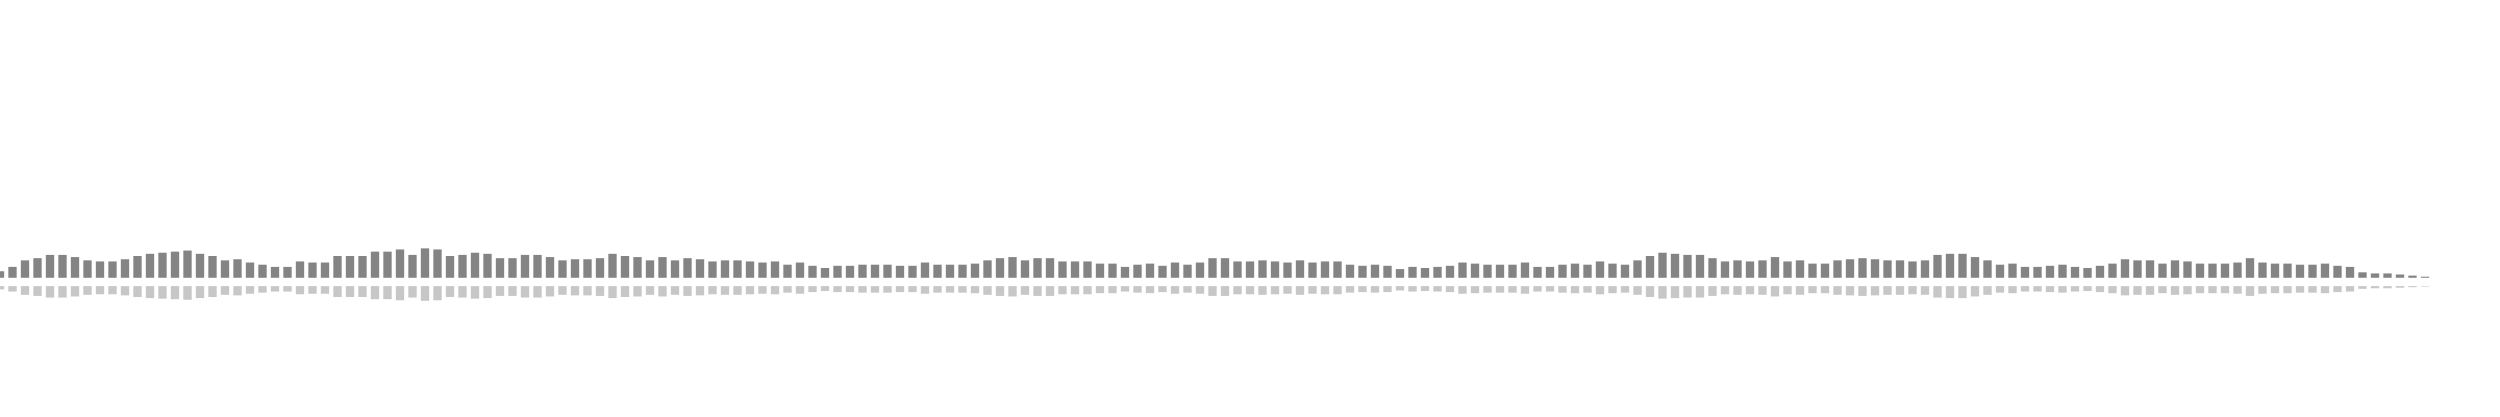<?xml version="1.0" encoding="UTF-8"?>
<svg version="1.1" width="600" height="100" xmlns="http://www.w3.org/2000/svg">
  <line x1="0" y1="66.667" x2="0" y2="65.098" stroke="#848484" stroke-width="2"/>
  <line x1="0" y1="68.667" x2="0" y2="69.451" stroke="#c7c7c7" stroke-width="2"/>
  <line x1="3" y1="66.667" x2="3" y2="64.052" stroke="#848484" stroke-width="2"/>
  <line x1="3" y1="68.667" x2="3" y2="69.974" stroke="#c7c7c7" stroke-width="2"/>
  <line x1="6" y1="66.667" x2="6" y2="62.484" stroke="#848484" stroke-width="2"/>
  <line x1="6" y1="68.667" x2="6" y2="70.758" stroke="#c7c7c7" stroke-width="2"/>
  <line x1="9" y1="66.667" x2="9" y2="61.961" stroke="#848484" stroke-width="2"/>
  <line x1="9" y1="68.667" x2="9" y2="71.02" stroke="#c7c7c7" stroke-width="2"/>
  <line x1="12" y1="66.667" x2="12" y2="61.176" stroke="#848484" stroke-width="2"/>
  <line x1="12" y1="68.667" x2="12" y2="71.412" stroke="#c7c7c7" stroke-width="2"/>
  <line x1="15" y1="66.667" x2="15" y2="61.176" stroke="#848484" stroke-width="2"/>
  <line x1="15" y1="68.667" x2="15" y2="71.412" stroke="#c7c7c7" stroke-width="2"/>
  <line x1="18" y1="66.667" x2="18" y2="61.699" stroke="#848484" stroke-width="2"/>
  <line x1="18" y1="68.667" x2="18" y2="71.15" stroke="#c7c7c7" stroke-width="2"/>
  <line x1="21" y1="66.667" x2="21" y2="62.484" stroke="#848484" stroke-width="2"/>
  <line x1="21" y1="68.667" x2="21" y2="70.758" stroke="#c7c7c7" stroke-width="2"/>
  <line x1="24" y1="66.667" x2="24" y2="62.745" stroke="#848484" stroke-width="2"/>
  <line x1="24" y1="68.667" x2="24" y2="70.627" stroke="#c7c7c7" stroke-width="2"/>
  <line x1="27" y1="66.667" x2="27" y2="62.745" stroke="#848484" stroke-width="2"/>
  <line x1="27" y1="68.667" x2="27" y2="70.627" stroke="#c7c7c7" stroke-width="2"/>
  <line x1="30" y1="66.667" x2="30" y2="62.222" stroke="#848484" stroke-width="2"/>
  <line x1="30" y1="68.667" x2="30" y2="70.889" stroke="#c7c7c7" stroke-width="2"/>
  <line x1="33" y1="66.667" x2="33" y2="61.438" stroke="#848484" stroke-width="2"/>
  <line x1="33" y1="68.667" x2="33" y2="71.281" stroke="#c7c7c7" stroke-width="2"/>
  <line x1="36" y1="66.667" x2="36" y2="60.915" stroke="#848484" stroke-width="2"/>
  <line x1="36" y1="68.667" x2="36" y2="71.542" stroke="#c7c7c7" stroke-width="2"/>
  <line x1="39" y1="66.667" x2="39" y2="60.654" stroke="#848484" stroke-width="2"/>
  <line x1="39" y1="68.667" x2="39" y2="71.673" stroke="#c7c7c7" stroke-width="2"/>
  <line x1="42" y1="66.667" x2="42" y2="60.392" stroke="#848484" stroke-width="2"/>
  <line x1="42" y1="68.667" x2="42" y2="71.804" stroke="#c7c7c7" stroke-width="2"/>
  <line x1="45" y1="66.667" x2="45" y2="60.131" stroke="#848484" stroke-width="2"/>
  <line x1="45" y1="68.667" x2="45" y2="71.935" stroke="#c7c7c7" stroke-width="2"/>
  <line x1="48" y1="66.667" x2="48" y2="60.915" stroke="#848484" stroke-width="2"/>
  <line x1="48" y1="68.667" x2="48" y2="71.542" stroke="#c7c7c7" stroke-width="2"/>
  <line x1="51" y1="66.667" x2="51" y2="61.438" stroke="#848484" stroke-width="2"/>
  <line x1="51" y1="68.667" x2="51" y2="71.281" stroke="#c7c7c7" stroke-width="2"/>
  <line x1="54" y1="66.667" x2="54" y2="62.484" stroke="#848484" stroke-width="2"/>
  <line x1="54" y1="68.667" x2="54" y2="70.758" stroke="#c7c7c7" stroke-width="2"/>
  <line x1="57" y1="66.667" x2="57" y2="62.222" stroke="#848484" stroke-width="2"/>
  <line x1="57" y1="68.667" x2="57" y2="70.889" stroke="#c7c7c7" stroke-width="2"/>
  <line x1="60" y1="66.667" x2="60" y2="63.007" stroke="#848484" stroke-width="2"/>
  <line x1="60" y1="68.667" x2="60" y2="70.497" stroke="#c7c7c7" stroke-width="2"/>
  <line x1="63" y1="66.667" x2="63" y2="63.529" stroke="#848484" stroke-width="2"/>
  <line x1="63" y1="68.667" x2="63" y2="70.235" stroke="#c7c7c7" stroke-width="2"/>
  <line x1="66" y1="66.667" x2="66" y2="64.052" stroke="#848484" stroke-width="2"/>
  <line x1="66" y1="68.667" x2="66" y2="69.974" stroke="#c7c7c7" stroke-width="2"/>
  <line x1="69" y1="66.667" x2="69" y2="64.052" stroke="#848484" stroke-width="2"/>
  <line x1="69" y1="68.667" x2="69" y2="69.974" stroke="#c7c7c7" stroke-width="2"/>
  <line x1="72" y1="66.667" x2="72" y2="62.745" stroke="#848484" stroke-width="2"/>
  <line x1="72" y1="68.667" x2="72" y2="70.627" stroke="#c7c7c7" stroke-width="2"/>
  <line x1="75" y1="66.667" x2="75" y2="63.007" stroke="#848484" stroke-width="2"/>
  <line x1="75" y1="68.667" x2="75" y2="70.497" stroke="#c7c7c7" stroke-width="2"/>
  <line x1="78" y1="66.667" x2="78" y2="63.007" stroke="#848484" stroke-width="2"/>
  <line x1="78" y1="68.667" x2="78" y2="70.497" stroke="#c7c7c7" stroke-width="2"/>
  <line x1="81" y1="66.667" x2="81" y2="61.438" stroke="#848484" stroke-width="2"/>
  <line x1="81" y1="68.667" x2="81" y2="71.281" stroke="#c7c7c7" stroke-width="2"/>
  <line x1="84" y1="66.667" x2="84" y2="61.438" stroke="#848484" stroke-width="2"/>
  <line x1="84" y1="68.667" x2="84" y2="71.281" stroke="#c7c7c7" stroke-width="2"/>
  <line x1="87" y1="66.667" x2="87" y2="61.438" stroke="#848484" stroke-width="2"/>
  <line x1="87" y1="68.667" x2="87" y2="71.281" stroke="#c7c7c7" stroke-width="2"/>
  <line x1="90" y1="66.667" x2="90" y2="60.392" stroke="#848484" stroke-width="2"/>
  <line x1="90" y1="68.667" x2="90" y2="71.804" stroke="#c7c7c7" stroke-width="2"/>
  <line x1="93" y1="66.667" x2="93" y2="60.392" stroke="#848484" stroke-width="2"/>
  <line x1="93" y1="68.667" x2="93" y2="71.804" stroke="#c7c7c7" stroke-width="2"/>
  <line x1="96" y1="66.667" x2="96" y2="59.869" stroke="#848484" stroke-width="2"/>
  <line x1="96" y1="68.667" x2="96" y2="72.065" stroke="#c7c7c7" stroke-width="2"/>
  <line x1="99" y1="66.667" x2="99" y2="61.176" stroke="#848484" stroke-width="2"/>
  <line x1="99" y1="68.667" x2="99" y2="71.412" stroke="#c7c7c7" stroke-width="2"/>
  <line x1="102" y1="66.667" x2="102" y2="59.608" stroke="#848484" stroke-width="2"/>
  <line x1="102" y1="68.667" x2="102" y2="72.196" stroke="#c7c7c7" stroke-width="2"/>
  <line x1="105" y1="66.667" x2="105" y2="59.869" stroke="#848484" stroke-width="2"/>
  <line x1="105" y1="68.667" x2="105" y2="72.065" stroke="#c7c7c7" stroke-width="2"/>
  <line x1="108" y1="66.667" x2="108" y2="61.438" stroke="#848484" stroke-width="2"/>
  <line x1="108" y1="68.667" x2="108" y2="71.281" stroke="#c7c7c7" stroke-width="2"/>
  <line x1="111" y1="66.667" x2="111" y2="61.176" stroke="#848484" stroke-width="2"/>
  <line x1="111" y1="68.667" x2="111" y2="71.412" stroke="#c7c7c7" stroke-width="2"/>
  <line x1="114" y1="66.667" x2="114" y2="60.654" stroke="#848484" stroke-width="2"/>
  <line x1="114" y1="68.667" x2="114" y2="71.673" stroke="#c7c7c7" stroke-width="2"/>
  <line x1="117" y1="66.667" x2="117" y2="60.915" stroke="#848484" stroke-width="2"/>
  <line x1="117" y1="68.667" x2="117" y2="71.542" stroke="#c7c7c7" stroke-width="2"/>
  <line x1="120" y1="66.667" x2="120" y2="61.961" stroke="#848484" stroke-width="2"/>
  <line x1="120" y1="68.667" x2="120" y2="71.02" stroke="#c7c7c7" stroke-width="2"/>
  <line x1="123" y1="66.667" x2="123" y2="61.961" stroke="#848484" stroke-width="2"/>
  <line x1="123" y1="68.667" x2="123" y2="71.02" stroke="#c7c7c7" stroke-width="2"/>
  <line x1="126" y1="66.667" x2="126" y2="61.176" stroke="#848484" stroke-width="2"/>
  <line x1="126" y1="68.667" x2="126" y2="71.412" stroke="#c7c7c7" stroke-width="2"/>
  <line x1="129" y1="66.667" x2="129" y2="61.176" stroke="#848484" stroke-width="2"/>
  <line x1="129" y1="68.667" x2="129" y2="71.412" stroke="#c7c7c7" stroke-width="2"/>
  <line x1="132" y1="66.667" x2="132" y2="61.699" stroke="#848484" stroke-width="2"/>
  <line x1="132" y1="68.667" x2="132" y2="71.15" stroke="#c7c7c7" stroke-width="2"/>
  <line x1="135" y1="66.667" x2="135" y2="62.484" stroke="#848484" stroke-width="2"/>
  <line x1="135" y1="68.667" x2="135" y2="70.758" stroke="#c7c7c7" stroke-width="2"/>
  <line x1="138" y1="66.667" x2="138" y2="62.222" stroke="#848484" stroke-width="2"/>
  <line x1="138" y1="68.667" x2="138" y2="70.889" stroke="#c7c7c7" stroke-width="2"/>
  <line x1="141" y1="66.667" x2="141" y2="62.222" stroke="#848484" stroke-width="2"/>
  <line x1="141" y1="68.667" x2="141" y2="70.889" stroke="#c7c7c7" stroke-width="2"/>
  <line x1="144" y1="66.667" x2="144" y2="61.961" stroke="#848484" stroke-width="2"/>
  <line x1="144" y1="68.667" x2="144" y2="71.02" stroke="#c7c7c7" stroke-width="2"/>
  <line x1="147" y1="66.667" x2="147" y2="60.915" stroke="#848484" stroke-width="2"/>
  <line x1="147" y1="68.667" x2="147" y2="71.542" stroke="#c7c7c7" stroke-width="2"/>
  <line x1="150" y1="66.667" x2="150" y2="61.438" stroke="#848484" stroke-width="2"/>
  <line x1="150" y1="68.667" x2="150" y2="71.281" stroke="#c7c7c7" stroke-width="2"/>
  <line x1="153" y1="66.667" x2="153" y2="61.699" stroke="#848484" stroke-width="2"/>
  <line x1="153" y1="68.667" x2="153" y2="71.15" stroke="#c7c7c7" stroke-width="2"/>
  <line x1="156" y1="66.667" x2="156" y2="62.484" stroke="#848484" stroke-width="2"/>
  <line x1="156" y1="68.667" x2="156" y2="70.758" stroke="#c7c7c7" stroke-width="2"/>
  <line x1="159" y1="66.667" x2="159" y2="61.699" stroke="#848484" stroke-width="2"/>
  <line x1="159" y1="68.667" x2="159" y2="71.15" stroke="#c7c7c7" stroke-width="2"/>
  <line x1="162" y1="66.667" x2="162" y2="62.484" stroke="#848484" stroke-width="2"/>
  <line x1="162" y1="68.667" x2="162" y2="70.758" stroke="#c7c7c7" stroke-width="2"/>
  <line x1="165" y1="66.667" x2="165" y2="61.961" stroke="#848484" stroke-width="2"/>
  <line x1="165" y1="68.667" x2="165" y2="71.02" stroke="#c7c7c7" stroke-width="2"/>
  <line x1="168" y1="66.667" x2="168" y2="62.222" stroke="#848484" stroke-width="2"/>
  <line x1="168" y1="68.667" x2="168" y2="70.889" stroke="#c7c7c7" stroke-width="2"/>
  <line x1="171" y1="66.667" x2="171" y2="62.745" stroke="#848484" stroke-width="2"/>
  <line x1="171" y1="68.667" x2="171" y2="70.627" stroke="#c7c7c7" stroke-width="2"/>
  <line x1="174" y1="66.667" x2="174" y2="62.484" stroke="#848484" stroke-width="2"/>
  <line x1="174" y1="68.667" x2="174" y2="70.758" stroke="#c7c7c7" stroke-width="2"/>
  <line x1="177" y1="66.667" x2="177" y2="62.484" stroke="#848484" stroke-width="2"/>
  <line x1="177" y1="68.667" x2="177" y2="70.758" stroke="#c7c7c7" stroke-width="2"/>
  <line x1="180" y1="66.667" x2="180" y2="62.745" stroke="#848484" stroke-width="2"/>
  <line x1="180" y1="68.667" x2="180" y2="70.627" stroke="#c7c7c7" stroke-width="2"/>
  <line x1="183" y1="66.667" x2="183" y2="63.007" stroke="#848484" stroke-width="2"/>
  <line x1="183" y1="68.667" x2="183" y2="70.497" stroke="#c7c7c7" stroke-width="2"/>
  <line x1="186" y1="66.667" x2="186" y2="62.745" stroke="#848484" stroke-width="2"/>
  <line x1="186" y1="68.667" x2="186" y2="70.627" stroke="#c7c7c7" stroke-width="2"/>
  <line x1="189" y1="66.667" x2="189" y2="63.529" stroke="#848484" stroke-width="2"/>
  <line x1="189" y1="68.667" x2="189" y2="70.235" stroke="#c7c7c7" stroke-width="2"/>
  <line x1="192" y1="66.667" x2="192" y2="63.007" stroke="#848484" stroke-width="2"/>
  <line x1="192" y1="68.667" x2="192" y2="70.497" stroke="#c7c7c7" stroke-width="2"/>
  <line x1="195" y1="66.667" x2="195" y2="63.791" stroke="#848484" stroke-width="2"/>
  <line x1="195" y1="68.667" x2="195" y2="70.105" stroke="#c7c7c7" stroke-width="2"/>
  <line x1="198" y1="66.667" x2="198" y2="64.314" stroke="#848484" stroke-width="2"/>
  <line x1="198" y1="68.667" x2="198" y2="69.843" stroke="#c7c7c7" stroke-width="2"/>
  <line x1="201" y1="66.667" x2="201" y2="63.791" stroke="#848484" stroke-width="2"/>
  <line x1="201" y1="68.667" x2="201" y2="70.105" stroke="#c7c7c7" stroke-width="2"/>
  <line x1="204" y1="66.667" x2="204" y2="63.791" stroke="#848484" stroke-width="2"/>
  <line x1="204" y1="68.667" x2="204" y2="70.105" stroke="#c7c7c7" stroke-width="2"/>
  <line x1="207" y1="66.667" x2="207" y2="63.529" stroke="#848484" stroke-width="2"/>
  <line x1="207" y1="68.667" x2="207" y2="70.235" stroke="#c7c7c7" stroke-width="2"/>
  <line x1="210" y1="66.667" x2="210" y2="63.529" stroke="#848484" stroke-width="2"/>
  <line x1="210" y1="68.667" x2="210" y2="70.235" stroke="#c7c7c7" stroke-width="2"/>
  <line x1="213" y1="66.667" x2="213" y2="63.529" stroke="#848484" stroke-width="2"/>
  <line x1="213" y1="68.667" x2="213" y2="70.235" stroke="#c7c7c7" stroke-width="2"/>
  <line x1="216" y1="66.667" x2="216" y2="63.791" stroke="#848484" stroke-width="2"/>
  <line x1="216" y1="68.667" x2="216" y2="70.105" stroke="#c7c7c7" stroke-width="2"/>
  <line x1="219" y1="66.667" x2="219" y2="63.791" stroke="#848484" stroke-width="2"/>
  <line x1="219" y1="68.667" x2="219" y2="70.105" stroke="#c7c7c7" stroke-width="2"/>
  <line x1="222" y1="66.667" x2="222" y2="63.007" stroke="#848484" stroke-width="2"/>
  <line x1="222" y1="68.667" x2="222" y2="70.497" stroke="#c7c7c7" stroke-width="2"/>
  <line x1="225" y1="66.667" x2="225" y2="63.529" stroke="#848484" stroke-width="2"/>
  <line x1="225" y1="68.667" x2="225" y2="70.235" stroke="#c7c7c7" stroke-width="2"/>
  <line x1="228" y1="66.667" x2="228" y2="63.529" stroke="#848484" stroke-width="2"/>
  <line x1="228" y1="68.667" x2="228" y2="70.235" stroke="#c7c7c7" stroke-width="2"/>
  <line x1="231" y1="66.667" x2="231" y2="63.529" stroke="#848484" stroke-width="2"/>
  <line x1="231" y1="68.667" x2="231" y2="70.235" stroke="#c7c7c7" stroke-width="2"/>
  <line x1="234" y1="66.667" x2="234" y2="63.268" stroke="#848484" stroke-width="2"/>
  <line x1="234" y1="68.667" x2="234" y2="70.366" stroke="#c7c7c7" stroke-width="2"/>
  <line x1="237" y1="66.667" x2="237" y2="62.484" stroke="#848484" stroke-width="2"/>
  <line x1="237" y1="68.667" x2="237" y2="70.758" stroke="#c7c7c7" stroke-width="2"/>
  <line x1="240" y1="66.667" x2="240" y2="61.961" stroke="#848484" stroke-width="2"/>
  <line x1="240" y1="68.667" x2="240" y2="71.02" stroke="#c7c7c7" stroke-width="2"/>
  <line x1="243" y1="66.667" x2="243" y2="61.699" stroke="#848484" stroke-width="2"/>
  <line x1="243" y1="68.667" x2="243" y2="71.15" stroke="#c7c7c7" stroke-width="2"/>
  <line x1="246" y1="66.667" x2="246" y2="62.484" stroke="#848484" stroke-width="2"/>
  <line x1="246" y1="68.667" x2="246" y2="70.758" stroke="#c7c7c7" stroke-width="2"/>
  <line x1="249" y1="66.667" x2="249" y2="61.961" stroke="#848484" stroke-width="2"/>
  <line x1="249" y1="68.667" x2="249" y2="71.02" stroke="#c7c7c7" stroke-width="2"/>
  <line x1="252" y1="66.667" x2="252" y2="61.961" stroke="#848484" stroke-width="2"/>
  <line x1="252" y1="68.667" x2="252" y2="71.02" stroke="#c7c7c7" stroke-width="2"/>
  <line x1="255" y1="66.667" x2="255" y2="62.745" stroke="#848484" stroke-width="2"/>
  <line x1="255" y1="68.667" x2="255" y2="70.627" stroke="#c7c7c7" stroke-width="2"/>
  <line x1="258" y1="66.667" x2="258" y2="62.745" stroke="#848484" stroke-width="2"/>
  <line x1="258" y1="68.667" x2="258" y2="70.627" stroke="#c7c7c7" stroke-width="2"/>
  <line x1="261" y1="66.667" x2="261" y2="62.745" stroke="#848484" stroke-width="2"/>
  <line x1="261" y1="68.667" x2="261" y2="70.627" stroke="#c7c7c7" stroke-width="2"/>
  <line x1="264" y1="66.667" x2="264" y2="63.268" stroke="#848484" stroke-width="2"/>
  <line x1="264" y1="68.667" x2="264" y2="70.366" stroke="#c7c7c7" stroke-width="2"/>
  <line x1="267" y1="66.667" x2="267" y2="63.268" stroke="#848484" stroke-width="2"/>
  <line x1="267" y1="68.667" x2="267" y2="70.366" stroke="#c7c7c7" stroke-width="2"/>
  <line x1="270" y1="66.667" x2="270" y2="64.052" stroke="#848484" stroke-width="2"/>
  <line x1="270" y1="68.667" x2="270" y2="69.974" stroke="#c7c7c7" stroke-width="2"/>
  <line x1="273" y1="66.667" x2="273" y2="63.529" stroke="#848484" stroke-width="2"/>
  <line x1="273" y1="68.667" x2="273" y2="70.235" stroke="#c7c7c7" stroke-width="2"/>
  <line x1="276" y1="66.667" x2="276" y2="63.268" stroke="#848484" stroke-width="2"/>
  <line x1="276" y1="68.667" x2="276" y2="70.366" stroke="#c7c7c7" stroke-width="2"/>
  <line x1="279" y1="66.667" x2="279" y2="63.791" stroke="#848484" stroke-width="2"/>
  <line x1="279" y1="68.667" x2="279" y2="70.105" stroke="#c7c7c7" stroke-width="2"/>
  <line x1="282" y1="66.667" x2="282" y2="63.007" stroke="#848484" stroke-width="2"/>
  <line x1="282" y1="68.667" x2="282" y2="70.497" stroke="#c7c7c7" stroke-width="2"/>
  <line x1="285" y1="66.667" x2="285" y2="63.529" stroke="#848484" stroke-width="2"/>
  <line x1="285" y1="68.667" x2="285" y2="70.235" stroke="#c7c7c7" stroke-width="2"/>
  <line x1="288" y1="66.667" x2="288" y2="63.007" stroke="#848484" stroke-width="2"/>
  <line x1="288" y1="68.667" x2="288" y2="70.497" stroke="#c7c7c7" stroke-width="2"/>
  <line x1="291" y1="66.667" x2="291" y2="61.961" stroke="#848484" stroke-width="2"/>
  <line x1="291" y1="68.667" x2="291" y2="71.02" stroke="#c7c7c7" stroke-width="2"/>
  <line x1="294" y1="66.667" x2="294" y2="61.961" stroke="#848484" stroke-width="2"/>
  <line x1="294" y1="68.667" x2="294" y2="71.02" stroke="#c7c7c7" stroke-width="2"/>
  <line x1="297" y1="66.667" x2="297" y2="62.745" stroke="#848484" stroke-width="2"/>
  <line x1="297" y1="68.667" x2="297" y2="70.627" stroke="#c7c7c7" stroke-width="2"/>
  <line x1="300" y1="66.667" x2="300" y2="62.745" stroke="#848484" stroke-width="2"/>
  <line x1="300" y1="68.667" x2="300" y2="70.627" stroke="#c7c7c7" stroke-width="2"/>
  <line x1="303" y1="66.667" x2="303" y2="62.484" stroke="#848484" stroke-width="2"/>
  <line x1="303" y1="68.667" x2="303" y2="70.758" stroke="#c7c7c7" stroke-width="2"/>
  <line x1="306" y1="66.667" x2="306" y2="62.745" stroke="#848484" stroke-width="2"/>
  <line x1="306" y1="68.667" x2="306" y2="70.627" stroke="#c7c7c7" stroke-width="2"/>
  <line x1="309" y1="66.667" x2="309" y2="63.007" stroke="#848484" stroke-width="2"/>
  <line x1="309" y1="68.667" x2="309" y2="70.497" stroke="#c7c7c7" stroke-width="2"/>
  <line x1="312" y1="66.667" x2="312" y2="62.484" stroke="#848484" stroke-width="2"/>
  <line x1="312" y1="68.667" x2="312" y2="70.758" stroke="#c7c7c7" stroke-width="2"/>
  <line x1="315" y1="66.667" x2="315" y2="63.007" stroke="#848484" stroke-width="2"/>
  <line x1="315" y1="68.667" x2="315" y2="70.497" stroke="#c7c7c7" stroke-width="2"/>
  <line x1="318" y1="66.667" x2="318" y2="62.745" stroke="#848484" stroke-width="2"/>
  <line x1="318" y1="68.667" x2="318" y2="70.627" stroke="#c7c7c7" stroke-width="2"/>
  <line x1="321" y1="66.667" x2="321" y2="62.745" stroke="#848484" stroke-width="2"/>
  <line x1="321" y1="68.667" x2="321" y2="70.627" stroke="#c7c7c7" stroke-width="2"/>
  <line x1="324" y1="66.667" x2="324" y2="63.529" stroke="#848484" stroke-width="2"/>
  <line x1="324" y1="68.667" x2="324" y2="70.235" stroke="#c7c7c7" stroke-width="2"/>
  <line x1="327" y1="66.667" x2="327" y2="63.791" stroke="#848484" stroke-width="2"/>
  <line x1="327" y1="68.667" x2="327" y2="70.105" stroke="#c7c7c7" stroke-width="2"/>
  <line x1="330" y1="66.667" x2="330" y2="63.529" stroke="#848484" stroke-width="2"/>
  <line x1="330" y1="68.667" x2="330" y2="70.235" stroke="#c7c7c7" stroke-width="2"/>
  <line x1="333" y1="66.667" x2="333" y2="63.791" stroke="#848484" stroke-width="2"/>
  <line x1="333" y1="68.667" x2="333" y2="70.105" stroke="#c7c7c7" stroke-width="2"/>
  <line x1="336" y1="66.667" x2="336" y2="64.575" stroke="#848484" stroke-width="2"/>
  <line x1="336" y1="68.667" x2="336" y2="69.712" stroke="#c7c7c7" stroke-width="2"/>
  <line x1="339" y1="66.667" x2="339" y2="64.052" stroke="#848484" stroke-width="2"/>
  <line x1="339" y1="68.667" x2="339" y2="69.974" stroke="#c7c7c7" stroke-width="2"/>
  <line x1="342" y1="66.667" x2="342" y2="64.314" stroke="#848484" stroke-width="2"/>
  <line x1="342" y1="68.667" x2="342" y2="69.843" stroke="#c7c7c7" stroke-width="2"/>
  <line x1="345" y1="66.667" x2="345" y2="64.052" stroke="#848484" stroke-width="2"/>
  <line x1="345" y1="68.667" x2="345" y2="69.974" stroke="#c7c7c7" stroke-width="2"/>
  <line x1="348" y1="66.667" x2="348" y2="63.791" stroke="#848484" stroke-width="2"/>
  <line x1="348" y1="68.667" x2="348" y2="70.105" stroke="#c7c7c7" stroke-width="2"/>
  <line x1="351" y1="66.667" x2="351" y2="63.007" stroke="#848484" stroke-width="2"/>
  <line x1="351" y1="68.667" x2="351" y2="70.497" stroke="#c7c7c7" stroke-width="2"/>
  <line x1="354" y1="66.667" x2="354" y2="63.268" stroke="#848484" stroke-width="2"/>
  <line x1="354" y1="68.667" x2="354" y2="70.366" stroke="#c7c7c7" stroke-width="2"/>
  <line x1="357" y1="66.667" x2="357" y2="63.529" stroke="#848484" stroke-width="2"/>
  <line x1="357" y1="68.667" x2="357" y2="70.235" stroke="#c7c7c7" stroke-width="2"/>
  <line x1="360" y1="66.667" x2="360" y2="63.529" stroke="#848484" stroke-width="2"/>
  <line x1="360" y1="68.667" x2="360" y2="70.235" stroke="#c7c7c7" stroke-width="2"/>
  <line x1="363" y1="66.667" x2="363" y2="63.529" stroke="#848484" stroke-width="2"/>
  <line x1="363" y1="68.667" x2="363" y2="70.235" stroke="#c7c7c7" stroke-width="2"/>
  <line x1="366" y1="66.667" x2="366" y2="63.007" stroke="#848484" stroke-width="2"/>
  <line x1="366" y1="68.667" x2="366" y2="70.497" stroke="#c7c7c7" stroke-width="2"/>
  <line x1="369" y1="66.667" x2="369" y2="64.052" stroke="#848484" stroke-width="2"/>
  <line x1="369" y1="68.667" x2="369" y2="69.974" stroke="#c7c7c7" stroke-width="2"/>
  <line x1="372" y1="66.667" x2="372" y2="64.052" stroke="#848484" stroke-width="2"/>
  <line x1="372" y1="68.667" x2="372" y2="69.974" stroke="#c7c7c7" stroke-width="2"/>
  <line x1="375" y1="66.667" x2="375" y2="63.529" stroke="#848484" stroke-width="2"/>
  <line x1="375" y1="68.667" x2="375" y2="70.235" stroke="#c7c7c7" stroke-width="2"/>
  <line x1="378" y1="66.667" x2="378" y2="63.268" stroke="#848484" stroke-width="2"/>
  <line x1="378" y1="68.667" x2="378" y2="70.366" stroke="#c7c7c7" stroke-width="2"/>
  <line x1="381" y1="66.667" x2="381" y2="63.529" stroke="#848484" stroke-width="2"/>
  <line x1="381" y1="68.667" x2="381" y2="70.235" stroke="#c7c7c7" stroke-width="2"/>
  <line x1="384" y1="66.667" x2="384" y2="62.745" stroke="#848484" stroke-width="2"/>
  <line x1="384" y1="68.667" x2="384" y2="70.627" stroke="#c7c7c7" stroke-width="2"/>
  <line x1="387" y1="66.667" x2="387" y2="63.268" stroke="#848484" stroke-width="2"/>
  <line x1="387" y1="68.667" x2="387" y2="70.366" stroke="#c7c7c7" stroke-width="2"/>
  <line x1="390" y1="66.667" x2="390" y2="63.529" stroke="#848484" stroke-width="2"/>
  <line x1="390" y1="68.667" x2="390" y2="70.235" stroke="#c7c7c7" stroke-width="2"/>
  <line x1="393" y1="66.667" x2="393" y2="62.484" stroke="#848484" stroke-width="2"/>
  <line x1="393" y1="68.667" x2="393" y2="70.758" stroke="#c7c7c7" stroke-width="2"/>
  <line x1="396" y1="66.667" x2="396" y2="61.438" stroke="#848484" stroke-width="2"/>
  <line x1="396" y1="68.667" x2="396" y2="71.281" stroke="#c7c7c7" stroke-width="2"/>
  <line x1="399" y1="66.667" x2="399" y2="60.654" stroke="#848484" stroke-width="2"/>
  <line x1="399" y1="68.667" x2="399" y2="71.673" stroke="#c7c7c7" stroke-width="2"/>
  <line x1="402" y1="66.667" x2="402" y2="60.915" stroke="#848484" stroke-width="2"/>
  <line x1="402" y1="68.667" x2="402" y2="71.542" stroke="#c7c7c7" stroke-width="2"/>
  <line x1="405" y1="66.667" x2="405" y2="61.176" stroke="#848484" stroke-width="2"/>
  <line x1="405" y1="68.667" x2="405" y2="71.412" stroke="#c7c7c7" stroke-width="2"/>
  <line x1="408" y1="66.667" x2="408" y2="61.176" stroke="#848484" stroke-width="2"/>
  <line x1="408" y1="68.667" x2="408" y2="71.412" stroke="#c7c7c7" stroke-width="2"/>
  <line x1="411" y1="66.667" x2="411" y2="61.961" stroke="#848484" stroke-width="2"/>
  <line x1="411" y1="68.667" x2="411" y2="71.02" stroke="#c7c7c7" stroke-width="2"/>
  <line x1="414" y1="66.667" x2="414" y2="62.745" stroke="#848484" stroke-width="2"/>
  <line x1="414" y1="68.667" x2="414" y2="70.627" stroke="#c7c7c7" stroke-width="2"/>
  <line x1="417" y1="66.667" x2="417" y2="62.484" stroke="#848484" stroke-width="2"/>
  <line x1="417" y1="68.667" x2="417" y2="70.758" stroke="#c7c7c7" stroke-width="2"/>
  <line x1="420" y1="66.667" x2="420" y2="62.745" stroke="#848484" stroke-width="2"/>
  <line x1="420" y1="68.667" x2="420" y2="70.627" stroke="#c7c7c7" stroke-width="2"/>
  <line x1="423" y1="66.667" x2="423" y2="62.484" stroke="#848484" stroke-width="2"/>
  <line x1="423" y1="68.667" x2="423" y2="70.758" stroke="#c7c7c7" stroke-width="2"/>
  <line x1="426" y1="66.667" x2="426" y2="61.699" stroke="#848484" stroke-width="2"/>
  <line x1="426" y1="68.667" x2="426" y2="71.15" stroke="#c7c7c7" stroke-width="2"/>
  <line x1="429" y1="66.667" x2="429" y2="62.745" stroke="#848484" stroke-width="2"/>
  <line x1="429" y1="68.667" x2="429" y2="70.627" stroke="#c7c7c7" stroke-width="2"/>
  <line x1="432" y1="66.667" x2="432" y2="62.484" stroke="#848484" stroke-width="2"/>
  <line x1="432" y1="68.667" x2="432" y2="70.758" stroke="#c7c7c7" stroke-width="2"/>
  <line x1="435" y1="66.667" x2="435" y2="63.268" stroke="#848484" stroke-width="2"/>
  <line x1="435" y1="68.667" x2="435" y2="70.366" stroke="#c7c7c7" stroke-width="2"/>
  <line x1="438" y1="66.667" x2="438" y2="63.268" stroke="#848484" stroke-width="2"/>
  <line x1="438" y1="68.667" x2="438" y2="70.366" stroke="#c7c7c7" stroke-width="2"/>
  <line x1="441" y1="66.667" x2="441" y2="62.484" stroke="#848484" stroke-width="2"/>
  <line x1="441" y1="68.667" x2="441" y2="70.758" stroke="#c7c7c7" stroke-width="2"/>
  <line x1="444" y1="66.667" x2="444" y2="62.222" stroke="#848484" stroke-width="2"/>
  <line x1="444" y1="68.667" x2="444" y2="70.889" stroke="#c7c7c7" stroke-width="2"/>
  <line x1="447" y1="66.667" x2="447" y2="61.961" stroke="#848484" stroke-width="2"/>
  <line x1="447" y1="68.667" x2="447" y2="71.02" stroke="#c7c7c7" stroke-width="2"/>
  <line x1="450" y1="66.667" x2="450" y2="62.222" stroke="#848484" stroke-width="2"/>
  <line x1="450" y1="68.667" x2="450" y2="70.889" stroke="#c7c7c7" stroke-width="2"/>
  <line x1="453" y1="66.667" x2="453" y2="62.484" stroke="#848484" stroke-width="2"/>
  <line x1="453" y1="68.667" x2="453" y2="70.758" stroke="#c7c7c7" stroke-width="2"/>
  <line x1="456" y1="66.667" x2="456" y2="62.484" stroke="#848484" stroke-width="2"/>
  <line x1="456" y1="68.667" x2="456" y2="70.758" stroke="#c7c7c7" stroke-width="2"/>
  <line x1="459" y1="66.667" x2="459" y2="62.745" stroke="#848484" stroke-width="2"/>
  <line x1="459" y1="68.667" x2="459" y2="70.627" stroke="#c7c7c7" stroke-width="2"/>
  <line x1="462" y1="66.667" x2="462" y2="62.484" stroke="#848484" stroke-width="2"/>
  <line x1="462" y1="68.667" x2="462" y2="70.758" stroke="#c7c7c7" stroke-width="2"/>
  <line x1="465" y1="66.667" x2="465" y2="61.176" stroke="#848484" stroke-width="2"/>
  <line x1="465" y1="68.667" x2="465" y2="71.412" stroke="#c7c7c7" stroke-width="2"/>
  <line x1="468" y1="66.667" x2="468" y2="60.915" stroke="#848484" stroke-width="2"/>
  <line x1="468" y1="68.667" x2="468" y2="71.542" stroke="#c7c7c7" stroke-width="2"/>
  <line x1="471" y1="66.667" x2="471" y2="60.915" stroke="#848484" stroke-width="2"/>
  <line x1="471" y1="68.667" x2="471" y2="71.542" stroke="#c7c7c7" stroke-width="2"/>
  <line x1="474" y1="66.667" x2="474" y2="61.699" stroke="#848484" stroke-width="2"/>
  <line x1="474" y1="68.667" x2="474" y2="71.15" stroke="#c7c7c7" stroke-width="2"/>
  <line x1="477" y1="66.667" x2="477" y2="62.484" stroke="#848484" stroke-width="2"/>
  <line x1="477" y1="68.667" x2="477" y2="70.758" stroke="#c7c7c7" stroke-width="2"/>
  <line x1="480" y1="66.667" x2="480" y2="63.529" stroke="#848484" stroke-width="2"/>
  <line x1="480" y1="68.667" x2="480" y2="70.235" stroke="#c7c7c7" stroke-width="2"/>
  <line x1="483" y1="66.667" x2="483" y2="63.268" stroke="#848484" stroke-width="2"/>
  <line x1="483" y1="68.667" x2="483" y2="70.366" stroke="#c7c7c7" stroke-width="2"/>
  <line x1="486" y1="66.667" x2="486" y2="64.052" stroke="#848484" stroke-width="2"/>
  <line x1="486" y1="68.667" x2="486" y2="69.974" stroke="#c7c7c7" stroke-width="2"/>
  <line x1="489" y1="66.667" x2="489" y2="64.052" stroke="#848484" stroke-width="2"/>
  <line x1="489" y1="68.667" x2="489" y2="69.974" stroke="#c7c7c7" stroke-width="2"/>
  <line x1="492" y1="66.667" x2="492" y2="63.791" stroke="#848484" stroke-width="2"/>
  <line x1="492" y1="68.667" x2="492" y2="70.105" stroke="#c7c7c7" stroke-width="2"/>
  <line x1="495" y1="66.667" x2="495" y2="63.529" stroke="#848484" stroke-width="2"/>
  <line x1="495" y1="68.667" x2="495" y2="70.235" stroke="#c7c7c7" stroke-width="2"/>
  <line x1="498" y1="66.667" x2="498" y2="64.052" stroke="#848484" stroke-width="2"/>
  <line x1="498" y1="68.667" x2="498" y2="69.974" stroke="#c7c7c7" stroke-width="2"/>
  <line x1="501" y1="66.667" x2="501" y2="64.314" stroke="#848484" stroke-width="2"/>
  <line x1="501" y1="68.667" x2="501" y2="69.843" stroke="#c7c7c7" stroke-width="2"/>
  <line x1="504" y1="66.667" x2="504" y2="63.791" stroke="#848484" stroke-width="2"/>
  <line x1="504" y1="68.667" x2="504" y2="70.105" stroke="#c7c7c7" stroke-width="2"/>
  <line x1="507" y1="66.667" x2="507" y2="63.268" stroke="#848484" stroke-width="2"/>
  <line x1="507" y1="68.667" x2="507" y2="70.366" stroke="#c7c7c7" stroke-width="2"/>
  <line x1="510" y1="66.667" x2="510" y2="62.222" stroke="#848484" stroke-width="2"/>
  <line x1="510" y1="68.667" x2="510" y2="70.889" stroke="#c7c7c7" stroke-width="2"/>
  <line x1="513" y1="66.667" x2="513" y2="62.484" stroke="#848484" stroke-width="2"/>
  <line x1="513" y1="68.667" x2="513" y2="70.758" stroke="#c7c7c7" stroke-width="2"/>
  <line x1="516" y1="66.667" x2="516" y2="62.484" stroke="#848484" stroke-width="2"/>
  <line x1="516" y1="68.667" x2="516" y2="70.758" stroke="#c7c7c7" stroke-width="2"/>
  <line x1="519" y1="66.667" x2="519" y2="63.268" stroke="#848484" stroke-width="2"/>
  <line x1="519" y1="68.667" x2="519" y2="70.366" stroke="#c7c7c7" stroke-width="2"/>
  <line x1="522" y1="66.667" x2="522" y2="62.484" stroke="#848484" stroke-width="2"/>
  <line x1="522" y1="68.667" x2="522" y2="70.758" stroke="#c7c7c7" stroke-width="2"/>
  <line x1="525" y1="66.667" x2="525" y2="62.745" stroke="#848484" stroke-width="2"/>
  <line x1="525" y1="68.667" x2="525" y2="70.627" stroke="#c7c7c7" stroke-width="2"/>
  <line x1="528" y1="66.667" x2="528" y2="63.268" stroke="#848484" stroke-width="2"/>
  <line x1="528" y1="68.667" x2="528" y2="70.366" stroke="#c7c7c7" stroke-width="2"/>
  <line x1="531" y1="66.667" x2="531" y2="63.268" stroke="#848484" stroke-width="2"/>
  <line x1="531" y1="68.667" x2="531" y2="70.366" stroke="#c7c7c7" stroke-width="2"/>
  <line x1="534" y1="66.667" x2="534" y2="63.268" stroke="#848484" stroke-width="2"/>
  <line x1="534" y1="68.667" x2="534" y2="70.366" stroke="#c7c7c7" stroke-width="2"/>
  <line x1="537" y1="66.667" x2="537" y2="63.007" stroke="#848484" stroke-width="2"/>
  <line x1="537" y1="68.667" x2="537" y2="70.497" stroke="#c7c7c7" stroke-width="2"/>
  <line x1="540" y1="66.667" x2="540" y2="61.961" stroke="#848484" stroke-width="2"/>
  <line x1="540" y1="68.667" x2="540" y2="71.02" stroke="#c7c7c7" stroke-width="2"/>
  <line x1="543" y1="66.667" x2="543" y2="63.007" stroke="#848484" stroke-width="2"/>
  <line x1="543" y1="68.667" x2="543" y2="70.497" stroke="#c7c7c7" stroke-width="2"/>
  <line x1="546" y1="66.667" x2="546" y2="63.268" stroke="#848484" stroke-width="2"/>
  <line x1="546" y1="68.667" x2="546" y2="70.366" stroke="#c7c7c7" stroke-width="2"/>
  <line x1="549" y1="66.667" x2="549" y2="63.268" stroke="#848484" stroke-width="2"/>
  <line x1="549" y1="68.667" x2="549" y2="70.366" stroke="#c7c7c7" stroke-width="2"/>
  <line x1="552" y1="66.667" x2="552" y2="63.529" stroke="#848484" stroke-width="2"/>
  <line x1="552" y1="68.667" x2="552" y2="70.235" stroke="#c7c7c7" stroke-width="2"/>
  <line x1="555" y1="66.667" x2="555" y2="63.529" stroke="#848484" stroke-width="2"/>
  <line x1="555" y1="68.667" x2="555" y2="70.235" stroke="#c7c7c7" stroke-width="2"/>
  <line x1="558" y1="66.667" x2="558" y2="63.268" stroke="#848484" stroke-width="2"/>
  <line x1="558" y1="68.667" x2="558" y2="70.366" stroke="#c7c7c7" stroke-width="2"/>
  <line x1="561" y1="66.667" x2="561" y2="63.791" stroke="#848484" stroke-width="2"/>
  <line x1="561" y1="68.667" x2="561" y2="70.105" stroke="#c7c7c7" stroke-width="2"/>
  <line x1="564" y1="66.667" x2="564" y2="64.052" stroke="#848484" stroke-width="2"/>
  <line x1="564" y1="68.667" x2="564" y2="69.974" stroke="#c7c7c7" stroke-width="2"/>
  <line x1="567" y1="66.667" x2="567" y2="65.359" stroke="#848484" stroke-width="2"/>
  <line x1="567" y1="68.667" x2="567" y2="69.32" stroke="#c7c7c7" stroke-width="2"/>
  <line x1="570" y1="66.667" x2="570" y2="65.621" stroke="#848484" stroke-width="2"/>
  <line x1="570" y1="68.667" x2="570" y2="69.19" stroke="#c7c7c7" stroke-width="2"/>
  <line x1="573" y1="66.667" x2="573" y2="65.621" stroke="#848484" stroke-width="2"/>
  <line x1="573" y1="68.667" x2="573" y2="69.19" stroke="#c7c7c7" stroke-width="2"/>
  <line x1="576" y1="66.667" x2="576" y2="65.882" stroke="#848484" stroke-width="2"/>
  <line x1="576" y1="68.667" x2="576" y2="69.059" stroke="#c7c7c7" stroke-width="2"/>
  <line x1="579" y1="66.667" x2="579" y2="66.144" stroke="#848484" stroke-width="2"/>
  <line x1="579" y1="68.667" x2="579" y2="68.928" stroke="#c7c7c7" stroke-width="2"/>
  <line x1="582" y1="66.667" x2="582" y2="66.405" stroke="#848484" stroke-width="2"/>
  <line x1="582" y1="68.667" x2="582" y2="68.797" stroke="#c7c7c7" stroke-width="2"/>
  <line x1="585" y1="66.667" x2="585" y2="66.667" stroke="#848484" stroke-width="2"/>
  <line x1="585" y1="68.667" x2="585" y2="68.667" stroke="#c7c7c7" stroke-width="2"/>
  <line x1="588" y1="66.667" x2="588" y2="66.667" stroke="#848484" stroke-width="2"/>
  <line x1="588" y1="68.667" x2="588" y2="68.667" stroke="#c7c7c7" stroke-width="2"/>
  <line x1="591" y1="66.667" x2="591" y2="66.667" stroke="#848484" stroke-width="2"/>
  <line x1="591" y1="68.667" x2="591" y2="68.667" stroke="#c7c7c7" stroke-width="2"/>
  <line x1="594" y1="66.667" x2="594" y2="66.667" stroke="#848484" stroke-width="2"/>
  <line x1="594" y1="68.667" x2="594" y2="68.667" stroke="#c7c7c7" stroke-width="2"/>
  <line x1="597" y1="66.667" x2="597" y2="66.667" stroke="#848484" stroke-width="2"/>
  <line x1="597" y1="68.667" x2="597" y2="68.667" stroke="#c7c7c7" stroke-width="2"/>
</svg>
